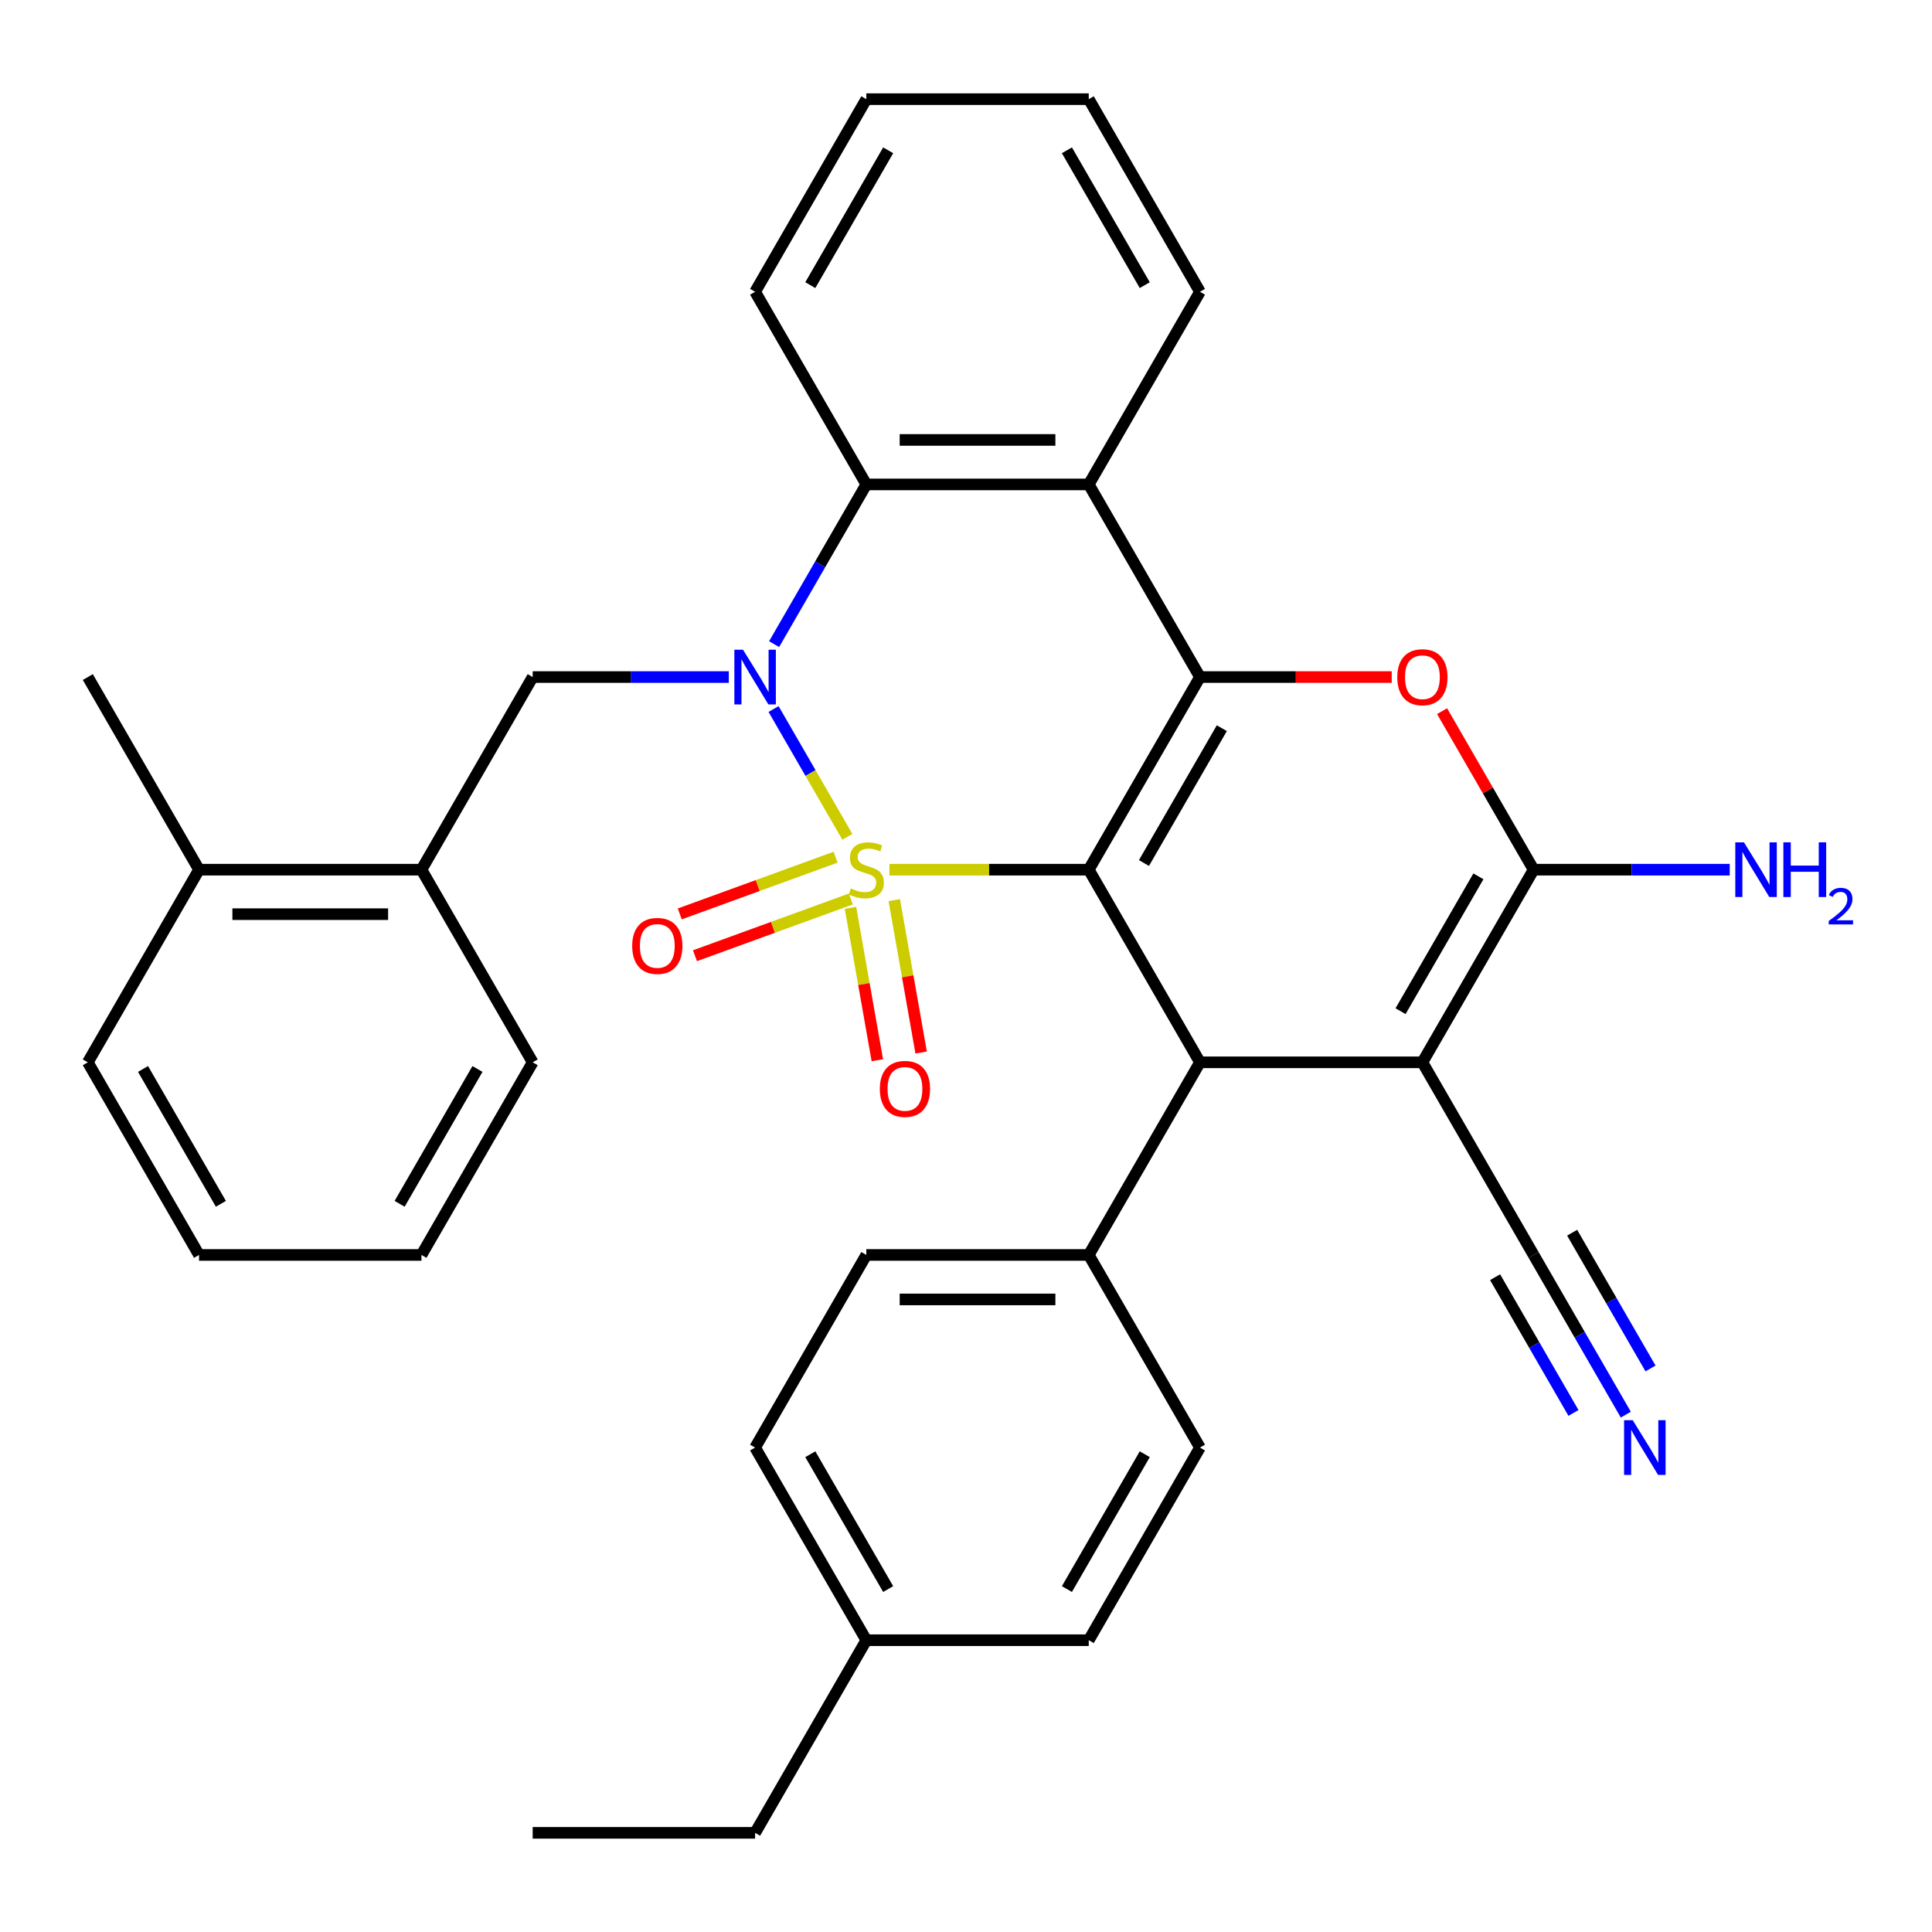 <?xml version='1.0' encoding='iso-8859-1'?>
<svg version='1.1' baseProfile='full'
              xmlns='http://www.w3.org/2000/svg'
                      xmlns:rdkit='http://www.rdkit.org/xml'
                      xmlns:xlink='http://www.w3.org/1999/xlink'
                  xml:space='preserve'
width='1000px' height='1000px' viewBox='0 0 1000 1000'>
<!-- END OF HEADER -->
<rect style='opacity:1.0;fill:#FFFFFF;stroke:none' width='1000' height='1000' x='0' y='0'> </rect>
<path class='bond-0' d='M 460.366,450.147 L 511.952,450.147' style='fill:none;fill-rule:evenodd;stroke:#CCCC00;stroke-width:6px;stroke-linecap:butt;stroke-linejoin:miter;stroke-opacity:1' />
<path class='bond-0' d='M 511.952,450.147 L 563.537,450.147' style='fill:none;fill-rule:evenodd;stroke:#000000;stroke-width:6px;stroke-linecap:butt;stroke-linejoin:miter;stroke-opacity:1' />
<path class='bond-1' d='M 438.594,433.149 L 419.495,400.07' style='fill:none;fill-rule:evenodd;stroke:#CCCC00;stroke-width:6px;stroke-linecap:butt;stroke-linejoin:miter;stroke-opacity:1' />
<path class='bond-1' d='M 419.495,400.07 L 400.397,366.99' style='fill:none;fill-rule:evenodd;stroke:#0000FF;stroke-width:6px;stroke-linecap:butt;stroke-linejoin:miter;stroke-opacity:1' />
<path class='bond-10' d='M 432.512,443.681 L 392.178,458.362' style='fill:none;fill-rule:evenodd;stroke:#CCCC00;stroke-width:6px;stroke-linecap:butt;stroke-linejoin:miter;stroke-opacity:1' />
<path class='bond-10' d='M 392.178,458.362 L 351.844,473.042' style='fill:none;fill-rule:evenodd;stroke:#FF0000;stroke-width:6px;stroke-linecap:butt;stroke-linejoin:miter;stroke-opacity:1' />
<path class='bond-10' d='M 440.387,465.319 L 400.053,479.999' style='fill:none;fill-rule:evenodd;stroke:#CCCC00;stroke-width:6px;stroke-linecap:butt;stroke-linejoin:miter;stroke-opacity:1' />
<path class='bond-10' d='M 400.053,479.999 L 359.719,494.679' style='fill:none;fill-rule:evenodd;stroke:#FF0000;stroke-width:6px;stroke-linecap:butt;stroke-linejoin:miter;stroke-opacity:1' />
<path class='bond-11' d='M 440.201,469.905 L 447.155,509.342' style='fill:none;fill-rule:evenodd;stroke:#CCCC00;stroke-width:6px;stroke-linecap:butt;stroke-linejoin:miter;stroke-opacity:1' />
<path class='bond-11' d='M 447.155,509.342 L 454.109,548.78' style='fill:none;fill-rule:evenodd;stroke:#FF0000;stroke-width:6px;stroke-linecap:butt;stroke-linejoin:miter;stroke-opacity:1' />
<path class='bond-11' d='M 462.877,465.907 L 469.831,505.344' style='fill:none;fill-rule:evenodd;stroke:#CCCC00;stroke-width:6px;stroke-linecap:butt;stroke-linejoin:miter;stroke-opacity:1' />
<path class='bond-11' d='M 469.831,505.344 L 476.785,544.781' style='fill:none;fill-rule:evenodd;stroke:#FF0000;stroke-width:6px;stroke-linecap:butt;stroke-linejoin:miter;stroke-opacity:1' />
<path class='bond-2' d='M 563.537,450.147 L 621.102,350.442' style='fill:none;fill-rule:evenodd;stroke:#000000;stroke-width:6px;stroke-linecap:butt;stroke-linejoin:miter;stroke-opacity:1' />
<path class='bond-2' d='M 592.113,446.705 L 632.408,376.911' style='fill:none;fill-rule:evenodd;stroke:#000000;stroke-width:6px;stroke-linecap:butt;stroke-linejoin:miter;stroke-opacity:1' />
<path class='bond-4' d='M 563.537,450.147 L 621.102,549.853' style='fill:none;fill-rule:evenodd;stroke:#000000;stroke-width:6px;stroke-linecap:butt;stroke-linejoin:miter;stroke-opacity:1' />
<path class='bond-8' d='M 400.68,333.404 L 424.544,292.071' style='fill:none;fill-rule:evenodd;stroke:#0000FF;stroke-width:6px;stroke-linecap:butt;stroke-linejoin:miter;stroke-opacity:1' />
<path class='bond-8' d='M 424.544,292.071 L 448.408,250.737' style='fill:none;fill-rule:evenodd;stroke:#000000;stroke-width:6px;stroke-linecap:butt;stroke-linejoin:miter;stroke-opacity:1' />
<path class='bond-9' d='M 377.225,350.442 L 326.469,350.442' style='fill:none;fill-rule:evenodd;stroke:#0000FF;stroke-width:6px;stroke-linecap:butt;stroke-linejoin:miter;stroke-opacity:1' />
<path class='bond-9' d='M 326.469,350.442 L 275.714,350.442' style='fill:none;fill-rule:evenodd;stroke:#000000;stroke-width:6px;stroke-linecap:butt;stroke-linejoin:miter;stroke-opacity:1' />
<path class='bond-6' d='M 621.102,350.442 L 670.728,350.442' style='fill:none;fill-rule:evenodd;stroke:#000000;stroke-width:6px;stroke-linecap:butt;stroke-linejoin:miter;stroke-opacity:1' />
<path class='bond-6' d='M 670.728,350.442 L 720.353,350.442' style='fill:none;fill-rule:evenodd;stroke:#FF0000;stroke-width:6px;stroke-linecap:butt;stroke-linejoin:miter;stroke-opacity:1' />
<path class='bond-34' d='M 621.102,350.442 L 563.537,250.737' style='fill:none;fill-rule:evenodd;stroke:#000000;stroke-width:6px;stroke-linecap:butt;stroke-linejoin:miter;stroke-opacity:1' />
<path class='bond-3' d='M 736.231,549.853 L 621.102,549.853' style='fill:none;fill-rule:evenodd;stroke:#000000;stroke-width:6px;stroke-linecap:butt;stroke-linejoin:miter;stroke-opacity:1' />
<path class='bond-5' d='M 736.231,549.853 L 793.796,450.147' style='fill:none;fill-rule:evenodd;stroke:#000000;stroke-width:6px;stroke-linecap:butt;stroke-linejoin:miter;stroke-opacity:1' />
<path class='bond-5' d='M 724.925,523.384 L 765.22,453.59' style='fill:none;fill-rule:evenodd;stroke:#000000;stroke-width:6px;stroke-linecap:butt;stroke-linejoin:miter;stroke-opacity:1' />
<path class='bond-12' d='M 736.231,549.853 L 793.796,649.558' style='fill:none;fill-rule:evenodd;stroke:#000000;stroke-width:6px;stroke-linecap:butt;stroke-linejoin:miter;stroke-opacity:1' />
<path class='bond-14' d='M 621.102,549.853 L 563.537,649.558' style='fill:none;fill-rule:evenodd;stroke:#000000;stroke-width:6px;stroke-linecap:butt;stroke-linejoin:miter;stroke-opacity:1' />
<path class='bond-16' d='M 793.796,450.147 L 844.552,450.147' style='fill:none;fill-rule:evenodd;stroke:#000000;stroke-width:6px;stroke-linecap:butt;stroke-linejoin:miter;stroke-opacity:1' />
<path class='bond-16' d='M 844.552,450.147 L 895.307,450.147' style='fill:none;fill-rule:evenodd;stroke:#0000FF;stroke-width:6px;stroke-linecap:butt;stroke-linejoin:miter;stroke-opacity:1' />
<path class='bond-35' d='M 793.796,450.147 L 770.106,409.114' style='fill:none;fill-rule:evenodd;stroke:#000000;stroke-width:6px;stroke-linecap:butt;stroke-linejoin:miter;stroke-opacity:1' />
<path class='bond-35' d='M 770.106,409.114 L 746.415,368.081' style='fill:none;fill-rule:evenodd;stroke:#FF0000;stroke-width:6px;stroke-linecap:butt;stroke-linejoin:miter;stroke-opacity:1' />
<path class='bond-7' d='M 563.537,250.737 L 448.408,250.737' style='fill:none;fill-rule:evenodd;stroke:#000000;stroke-width:6px;stroke-linecap:butt;stroke-linejoin:miter;stroke-opacity:1' />
<path class='bond-7' d='M 546.268,227.711 L 465.677,227.711' style='fill:none;fill-rule:evenodd;stroke:#000000;stroke-width:6px;stroke-linecap:butt;stroke-linejoin:miter;stroke-opacity:1' />
<path class='bond-20' d='M 563.537,250.737 L 621.102,151.032' style='fill:none;fill-rule:evenodd;stroke:#000000;stroke-width:6px;stroke-linecap:butt;stroke-linejoin:miter;stroke-opacity:1' />
<path class='bond-24' d='M 448.408,250.737 L 390.843,151.032' style='fill:none;fill-rule:evenodd;stroke:#000000;stroke-width:6px;stroke-linecap:butt;stroke-linejoin:miter;stroke-opacity:1' />
<path class='bond-15' d='M 275.714,350.442 L 218.149,450.147' style='fill:none;fill-rule:evenodd;stroke:#000000;stroke-width:6px;stroke-linecap:butt;stroke-linejoin:miter;stroke-opacity:1' />
<path class='bond-13' d='M 793.796,649.558 L 817.66,690.891' style='fill:none;fill-rule:evenodd;stroke:#000000;stroke-width:6px;stroke-linecap:butt;stroke-linejoin:miter;stroke-opacity:1' />
<path class='bond-13' d='M 817.66,690.891 L 841.524,732.224' style='fill:none;fill-rule:evenodd;stroke:#0000FF;stroke-width:6px;stroke-linecap:butt;stroke-linejoin:miter;stroke-opacity:1' />
<path class='bond-13' d='M 773.855,661.071 L 794.139,696.204' style='fill:none;fill-rule:evenodd;stroke:#000000;stroke-width:6px;stroke-linecap:butt;stroke-linejoin:miter;stroke-opacity:1' />
<path class='bond-13' d='M 794.139,696.204 L 814.424,731.337' style='fill:none;fill-rule:evenodd;stroke:#0000FF;stroke-width:6px;stroke-linecap:butt;stroke-linejoin:miter;stroke-opacity:1' />
<path class='bond-13' d='M 813.737,638.045 L 834.021,673.178' style='fill:none;fill-rule:evenodd;stroke:#000000;stroke-width:6px;stroke-linecap:butt;stroke-linejoin:miter;stroke-opacity:1' />
<path class='bond-13' d='M 834.021,673.178 L 854.306,708.311' style='fill:none;fill-rule:evenodd;stroke:#0000FF;stroke-width:6px;stroke-linecap:butt;stroke-linejoin:miter;stroke-opacity:1' />
<path class='bond-18' d='M 563.537,649.558 L 448.408,649.558' style='fill:none;fill-rule:evenodd;stroke:#000000;stroke-width:6px;stroke-linecap:butt;stroke-linejoin:miter;stroke-opacity:1' />
<path class='bond-18' d='M 546.268,672.583 L 465.677,672.583' style='fill:none;fill-rule:evenodd;stroke:#000000;stroke-width:6px;stroke-linecap:butt;stroke-linejoin:miter;stroke-opacity:1' />
<path class='bond-19' d='M 563.537,649.558 L 621.102,749.263' style='fill:none;fill-rule:evenodd;stroke:#000000;stroke-width:6px;stroke-linecap:butt;stroke-linejoin:miter;stroke-opacity:1' />
<path class='bond-17' d='M 218.149,450.147 L 103.019,450.147' style='fill:none;fill-rule:evenodd;stroke:#000000;stroke-width:6px;stroke-linecap:butt;stroke-linejoin:miter;stroke-opacity:1' />
<path class='bond-17' d='M 200.879,473.173 L 120.289,473.173' style='fill:none;fill-rule:evenodd;stroke:#000000;stroke-width:6px;stroke-linecap:butt;stroke-linejoin:miter;stroke-opacity:1' />
<path class='bond-25' d='M 218.149,450.147 L 275.714,549.853' style='fill:none;fill-rule:evenodd;stroke:#000000;stroke-width:6px;stroke-linecap:butt;stroke-linejoin:miter;stroke-opacity:1' />
<path class='bond-26' d='M 103.019,450.147 L 45.455,350.442' style='fill:none;fill-rule:evenodd;stroke:#000000;stroke-width:6px;stroke-linecap:butt;stroke-linejoin:miter;stroke-opacity:1' />
<path class='bond-27' d='M 103.019,450.147 L 45.455,549.853' style='fill:none;fill-rule:evenodd;stroke:#000000;stroke-width:6px;stroke-linecap:butt;stroke-linejoin:miter;stroke-opacity:1' />
<path class='bond-21' d='M 448.408,649.558 L 390.843,749.263' style='fill:none;fill-rule:evenodd;stroke:#000000;stroke-width:6px;stroke-linecap:butt;stroke-linejoin:miter;stroke-opacity:1' />
<path class='bond-22' d='M 621.102,749.263 L 563.537,848.968' style='fill:none;fill-rule:evenodd;stroke:#000000;stroke-width:6px;stroke-linecap:butt;stroke-linejoin:miter;stroke-opacity:1' />
<path class='bond-22' d='M 592.526,752.705 L 552.231,822.499' style='fill:none;fill-rule:evenodd;stroke:#000000;stroke-width:6px;stroke-linecap:butt;stroke-linejoin:miter;stroke-opacity:1' />
<path class='bond-36' d='M 621.102,151.032 L 563.537,51.327' style='fill:none;fill-rule:evenodd;stroke:#000000;stroke-width:6px;stroke-linecap:butt;stroke-linejoin:miter;stroke-opacity:1' />
<path class='bond-36' d='M 592.526,147.589 L 552.231,77.796' style='fill:none;fill-rule:evenodd;stroke:#000000;stroke-width:6px;stroke-linecap:butt;stroke-linejoin:miter;stroke-opacity:1' />
<path class='bond-38' d='M 390.843,749.263 L 448.408,848.968' style='fill:none;fill-rule:evenodd;stroke:#000000;stroke-width:6px;stroke-linecap:butt;stroke-linejoin:miter;stroke-opacity:1' />
<path class='bond-38' d='M 419.419,752.705 L 459.714,822.499' style='fill:none;fill-rule:evenodd;stroke:#000000;stroke-width:6px;stroke-linecap:butt;stroke-linejoin:miter;stroke-opacity:1' />
<path class='bond-23' d='M 563.537,848.968 L 448.408,848.968' style='fill:none;fill-rule:evenodd;stroke:#000000;stroke-width:6px;stroke-linecap:butt;stroke-linejoin:miter;stroke-opacity:1' />
<path class='bond-28' d='M 448.408,848.968 L 390.843,948.673' style='fill:none;fill-rule:evenodd;stroke:#000000;stroke-width:6px;stroke-linecap:butt;stroke-linejoin:miter;stroke-opacity:1' />
<path class='bond-30' d='M 390.843,151.032 L 448.408,51.327' style='fill:none;fill-rule:evenodd;stroke:#000000;stroke-width:6px;stroke-linecap:butt;stroke-linejoin:miter;stroke-opacity:1' />
<path class='bond-30' d='M 419.419,147.589 L 459.714,77.796' style='fill:none;fill-rule:evenodd;stroke:#000000;stroke-width:6px;stroke-linecap:butt;stroke-linejoin:miter;stroke-opacity:1' />
<path class='bond-32' d='M 275.714,549.853 L 218.149,649.558' style='fill:none;fill-rule:evenodd;stroke:#000000;stroke-width:6px;stroke-linecap:butt;stroke-linejoin:miter;stroke-opacity:1' />
<path class='bond-32' d='M 247.138,553.295 L 206.842,623.089' style='fill:none;fill-rule:evenodd;stroke:#000000;stroke-width:6px;stroke-linecap:butt;stroke-linejoin:miter;stroke-opacity:1' />
<path class='bond-37' d='M 45.455,549.853 L 103.019,649.558' style='fill:none;fill-rule:evenodd;stroke:#000000;stroke-width:6px;stroke-linecap:butt;stroke-linejoin:miter;stroke-opacity:1' />
<path class='bond-37' d='M 74.03,553.295 L 114.326,623.089' style='fill:none;fill-rule:evenodd;stroke:#000000;stroke-width:6px;stroke-linecap:butt;stroke-linejoin:miter;stroke-opacity:1' />
<path class='bond-31' d='M 390.843,948.673 L 275.714,948.673' style='fill:none;fill-rule:evenodd;stroke:#000000;stroke-width:6px;stroke-linecap:butt;stroke-linejoin:miter;stroke-opacity:1' />
<path class='bond-29' d='M 563.537,51.327 L 448.408,51.327' style='fill:none;fill-rule:evenodd;stroke:#000000;stroke-width:6px;stroke-linecap:butt;stroke-linejoin:miter;stroke-opacity:1' />
<path class='bond-33' d='M 218.149,649.558 L 103.019,649.558' style='fill:none;fill-rule:evenodd;stroke:#000000;stroke-width:6px;stroke-linecap:butt;stroke-linejoin:miter;stroke-opacity:1' />
<path  class='atom-0' d='M 440.408 459.867
Q 440.728 459.987, 442.048 460.547
Q 443.368 461.107, 444.808 461.467
Q 446.288 461.787, 447.728 461.787
Q 450.408 461.787, 451.968 460.507
Q 453.528 459.187, 453.528 456.907
Q 453.528 455.347, 452.728 454.387
Q 451.968 453.427, 450.768 452.907
Q 449.568 452.387, 447.568 451.787
Q 445.048 451.027, 443.528 450.307
Q 442.048 449.587, 440.968 448.067
Q 439.928 446.547, 439.928 443.987
Q 439.928 440.427, 442.328 438.227
Q 444.768 436.027, 449.568 436.027
Q 452.848 436.027, 456.568 437.587
L 455.648 440.667
Q 452.248 439.267, 449.688 439.267
Q 446.928 439.267, 445.408 440.427
Q 443.888 441.547, 443.928 443.507
Q 443.928 445.027, 444.688 445.947
Q 445.488 446.867, 446.608 447.387
Q 447.768 447.907, 449.688 448.507
Q 452.248 449.307, 453.768 450.107
Q 455.288 450.907, 456.368 452.547
Q 457.488 454.147, 457.488 456.907
Q 457.488 460.827, 454.848 462.947
Q 452.248 465.027, 447.888 465.027
Q 445.368 465.027, 443.448 464.467
Q 441.568 463.947, 439.328 463.027
L 440.408 459.867
' fill='#CCCC00'/>
<path  class='atom-2' d='M 384.583 336.282
L 393.863 351.282
Q 394.783 352.762, 396.263 355.442
Q 397.743 358.122, 397.823 358.282
L 397.823 336.282
L 401.583 336.282
L 401.583 364.602
L 397.703 364.602
L 387.743 348.202
Q 386.583 346.282, 385.343 344.082
Q 384.143 341.882, 383.783 341.202
L 383.783 364.602
L 380.103 364.602
L 380.103 336.282
L 384.583 336.282
' fill='#0000FF'/>
<path  class='atom-7' d='M 723.231 350.522
Q 723.231 343.722, 726.591 339.922
Q 729.951 336.122, 736.231 336.122
Q 742.511 336.122, 745.871 339.922
Q 749.231 343.722, 749.231 350.522
Q 749.231 357.402, 745.831 361.322
Q 742.431 365.202, 736.231 365.202
Q 729.991 365.202, 726.591 361.322
Q 723.231 357.442, 723.231 350.522
M 736.231 362.002
Q 740.551 362.002, 742.871 359.122
Q 745.231 356.202, 745.231 350.522
Q 745.231 344.962, 742.871 342.162
Q 740.551 339.322, 736.231 339.322
Q 731.911 339.322, 729.551 342.122
Q 727.231 344.922, 727.231 350.522
Q 727.231 356.242, 729.551 359.122
Q 731.911 362.002, 736.231 362.002
' fill='#FF0000'/>
<path  class='atom-11' d='M 327.221 489.604
Q 327.221 482.804, 330.581 479.004
Q 333.941 475.204, 340.221 475.204
Q 346.501 475.204, 349.861 479.004
Q 353.221 482.804, 353.221 489.604
Q 353.221 496.484, 349.821 500.404
Q 346.421 504.284, 340.221 504.284
Q 333.981 504.284, 330.581 500.404
Q 327.221 496.524, 327.221 489.604
M 340.221 501.084
Q 344.541 501.084, 346.861 498.204
Q 349.221 495.284, 349.221 489.604
Q 349.221 484.044, 346.861 481.244
Q 344.541 478.404, 340.221 478.404
Q 335.901 478.404, 333.541 481.204
Q 331.221 484.004, 331.221 489.604
Q 331.221 495.324, 333.541 498.204
Q 335.901 501.084, 340.221 501.084
' fill='#FF0000'/>
<path  class='atom-12' d='M 455.4 563.608
Q 455.4 556.808, 458.76 553.008
Q 462.12 549.208, 468.4 549.208
Q 474.68 549.208, 478.04 553.008
Q 481.4 556.808, 481.4 563.608
Q 481.4 570.488, 478 574.408
Q 474.6 578.288, 468.4 578.288
Q 462.16 578.288, 458.76 574.408
Q 455.4 570.528, 455.4 563.608
M 468.4 575.088
Q 472.72 575.088, 475.04 572.208
Q 477.4 569.288, 477.4 563.608
Q 477.4 558.048, 475.04 555.248
Q 472.72 552.408, 468.4 552.408
Q 464.08 552.408, 461.72 555.208
Q 459.4 558.008, 459.4 563.608
Q 459.4 569.328, 461.72 572.208
Q 464.08 575.088, 468.4 575.088
' fill='#FF0000'/>
<path  class='atom-14' d='M 845.101 735.103
L 854.381 750.103
Q 855.301 751.583, 856.781 754.263
Q 858.261 756.943, 858.341 757.103
L 858.341 735.103
L 862.101 735.103
L 862.101 763.423
L 858.221 763.423
L 848.261 747.023
Q 847.101 745.103, 845.861 742.903
Q 844.661 740.703, 844.301 740.023
L 844.301 763.423
L 840.621 763.423
L 840.621 735.103
L 845.101 735.103
' fill='#0000FF'/>
<path  class='atom-17' d='M 902.666 435.987
L 911.946 450.987
Q 912.866 452.467, 914.346 455.147
Q 915.826 457.827, 915.906 457.987
L 915.906 435.987
L 919.666 435.987
L 919.666 464.307
L 915.786 464.307
L 905.826 447.907
Q 904.666 445.987, 903.426 443.787
Q 902.226 441.587, 901.866 440.907
L 901.866 464.307
L 898.186 464.307
L 898.186 435.987
L 902.666 435.987
' fill='#0000FF'/>
<path  class='atom-17' d='M 923.066 435.987
L 926.906 435.987
L 926.906 448.027
L 941.386 448.027
L 941.386 435.987
L 945.226 435.987
L 945.226 464.307
L 941.386 464.307
L 941.386 451.227
L 926.906 451.227
L 926.906 464.307
L 923.066 464.307
L 923.066 435.987
' fill='#0000FF'/>
<path  class='atom-17' d='M 946.598 463.314
Q 947.285 461.545, 948.922 460.568
Q 950.558 459.565, 952.829 459.565
Q 955.654 459.565, 957.238 461.096
Q 958.822 462.627, 958.822 465.347
Q 958.822 468.119, 956.762 470.706
Q 954.73 473.293, 950.506 476.355
L 959.138 476.355
L 959.138 478.467
L 946.546 478.467
L 946.546 476.699
Q 950.03 474.217, 952.09 472.369
Q 954.175 470.521, 955.178 468.858
Q 956.182 467.195, 956.182 465.479
Q 956.182 463.683, 955.284 462.68
Q 954.386 461.677, 952.829 461.677
Q 951.324 461.677, 950.321 462.284
Q 949.318 462.891, 948.605 464.238
L 946.598 463.314
' fill='#0000FF'/>
</svg>
